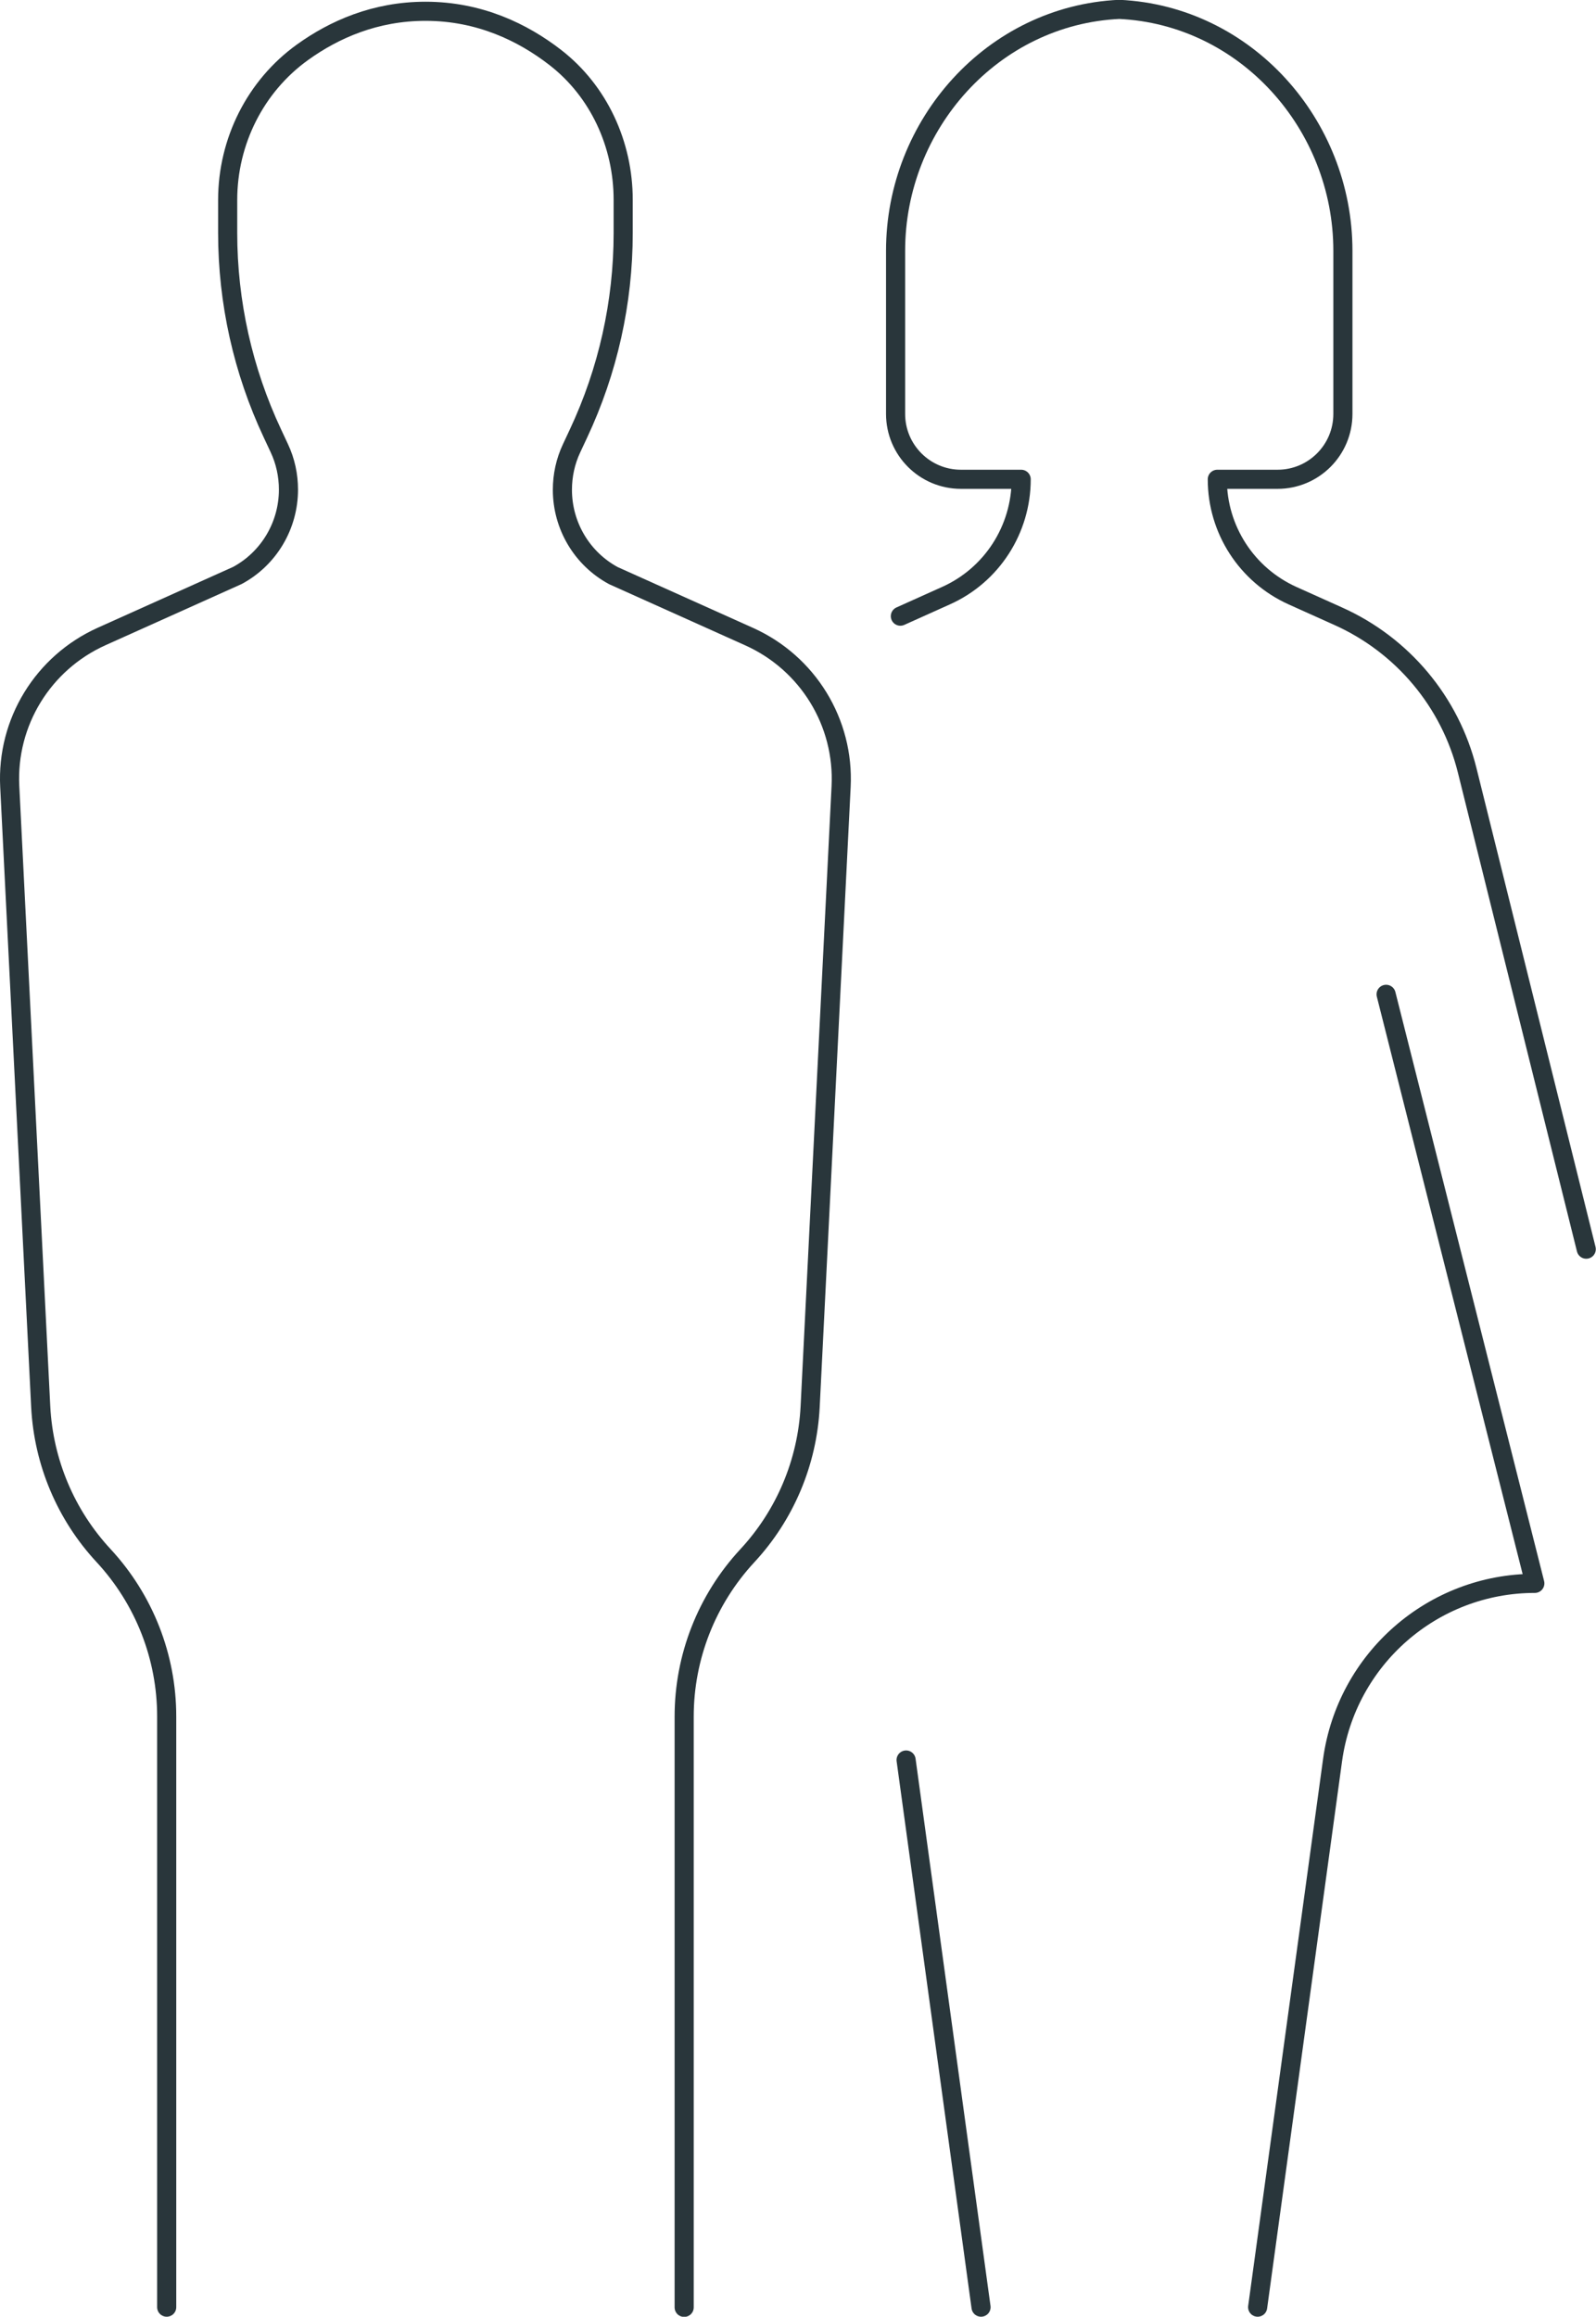 <?xml version="1.0" encoding="UTF-8"?>
<svg id="Ebene_2" data-name="Ebene 2" xmlns="http://www.w3.org/2000/svg" viewBox="0 0 83.49 121.18">
  <defs>
    <style>
      .cls-1 {
        fill: none;
        stroke: #29363b;
        stroke-linecap: round;
        stroke-linejoin: round;
      }
    </style>
  </defs>
  <g id="Layer_1" data-name="Layer 1">
    <g>
      <path class="cls-1" d="m8.72,120.68v-30.9c0-3.12-1.18-6.12-3.3-8.41h0c-1.98-2.13-3.14-4.89-3.29-7.79L.51,41.14c-.17-3.36,1.74-6.47,4.81-7.85l7.1-3.19c1.65-.89,2.67-2.62,2.67-4.49h0c0-.75-.16-1.49-.48-2.17l-.36-.77c-1.54-3.28-2.34-6.86-2.34-10.49v-1.72c0-3.05,1.44-5.95,3.92-7.73,1.64-1.18,3.79-2.14,6.43-2.14,2.83,0,5.1,1.11,6.78,2.41,2.29,1.77,3.56,4.56,3.56,7.45v1.74c0,3.63-.8,7.21-2.34,10.49l-.36.77c-.32.68-.48,1.42-.48,2.17h0c0,1.87,1.02,3.6,2.67,4.49l7.1,3.19c3.07,1.38,4.98,4.49,4.81,7.85l-1.62,32.44c-.15,2.9-1.31,5.66-3.29,7.79h0c-2.12,2.29-3.3,5.29-3.3,8.41v30.9"/>
      <g>
        <path class="cls-1" d="m72.51,52.01l7.78,30.81h0c-5.34,0-9.85,3.95-10.58,9.24l-3.92,28.62"/>
        <line class="cls-1" x1="47.4" y1="92.06" x2="51.32" y2="120.68"/>
        <path class="cls-1" d="m47.1,32.23l2.38-1.07c2.4-1.07,3.94-3.46,3.94-6.09h0s-3.15,0-3.15,0c-1.89,0-3.42-1.53-3.42-3.42v-8.53c0-6.62,5.09-12.32,11.7-12.63,6.61.31,11.7,6.01,11.7,12.63v8.53c0,1.89-1.53,3.42-3.42,3.42h-3.15c0,2.63,1.54,5.01,3.94,6.09l2.38,1.07c3.37,1.51,5.86,4.48,6.75,8.06l6.23,25.05"/>
      </g>
    </g>
  </g>
</svg>